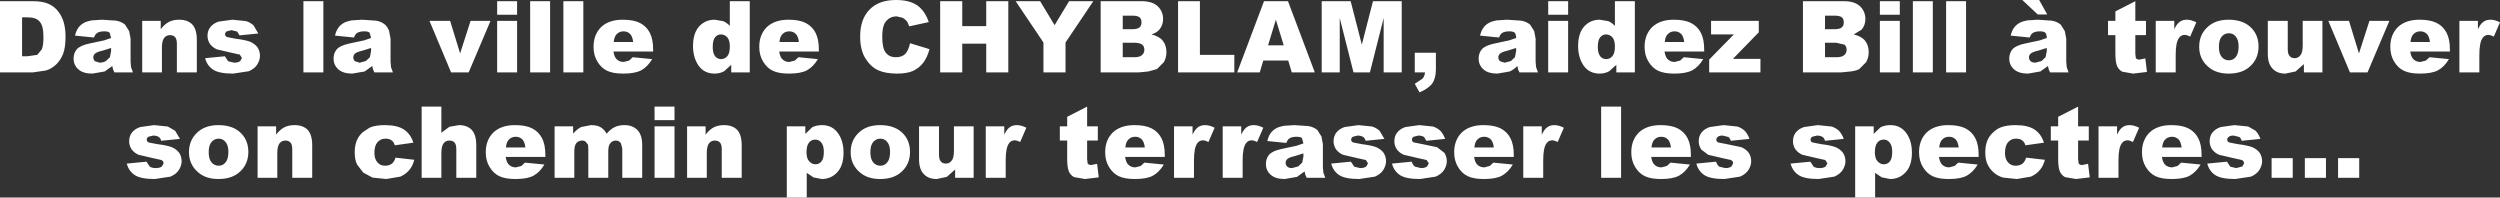 <?xml version="1.0" encoding="UTF-8" standalone="no"?>
<svg xmlns:xlink="http://www.w3.org/1999/xlink" height="41.6px" width="526.5px" xmlns="http://www.w3.org/2000/svg">
  <rect width="100%" height="100%" fill="#333333" stroke="none"/>
  <g transform="matrix(1.0, 0.0, 0.0, 1.0, -63.15, -288.95)">
    <path d="M423.5 293.35 L433.55 293.35 433.55 295.75 428.1 301.35 433.9 301.35 433.9 304.2 423.1 304.2 423.1 301.5 428.3 296.2 423.5 296.2 423.5 293.35 M419.3 293.8 Q420.65 294.5 421.35 295.85 422.05 297.2 422.05 299.35 L422.05 299.8 413.7 299.8 Q413.85 300.8 414.25 301.3 414.85 302.0 415.85 302.0 L417.0 301.7 417.75 301.0 421.85 301.4 Q420.9 303.0 419.55 303.75 418.25 304.45 415.75 304.45 413.6 304.45 412.35 303.85 411.1 303.25 410.3 301.9 409.5 300.6 409.5 298.8 409.5 296.25 411.1 294.65 412.75 293.1 415.65 293.1 417.95 293.1 419.3 293.8 M415.8 295.55 Q414.8 295.55 414.2 296.35 413.85 296.85 413.75 297.8 L417.85 297.8 Q417.7 296.6 417.2 296.1 416.65 295.55 415.8 295.55 M454.85 290.25 Q456.0 291.35 456.0 292.95 456.0 294.25 455.2 295.2 L453.55 296.2 Q455.2 296.6 455.95 297.55 456.7 298.5 456.7 299.95 456.7 301.1 456.15 302.05 L454.7 303.5 Q454.1 303.85 452.9 304.0 L450.85 304.2 442.85 304.2 442.85 289.2 451.5 289.2 Q453.7 289.2 454.85 290.25 M449.55 295.1 Q450.6 295.1 451.05 294.7 451.45 294.35 451.45 293.65 451.45 292.95 451.05 292.6 450.6 292.25 449.55 292.25 L447.5 292.25 447.5 295.1 449.55 295.1 M463.25 293.35 L463.25 304.2 459.05 304.2 459.05 293.35 463.25 293.35 M463.25 289.2 L463.25 292.05 459.05 292.05 459.05 289.2 463.25 289.2 M470.2 289.2 L470.2 304.2 466.0 304.2 466.0 289.2 470.2 289.2 M477.2 289.2 L477.2 304.2 473.0 304.2 473.0 289.2 477.2 289.2 M334.4 289.2 L340.05 304.2 335.2 304.2 334.45 301.7 329.2 301.7 328.45 304.2 323.7 304.2 329.35 289.2 334.4 289.2 M358.35 289.2 L358.35 304.2 354.55 304.2 354.55 292.75 351.65 304.2 348.2 304.2 345.3 292.75 345.3 304.2 341.5 304.2 341.5 289.2 347.6 289.2 349.95 298.35 352.3 289.2 358.35 289.2 M376.75 293.75 Q377.3 293.45 378.3 293.25 L380.5 293.1 383.5 293.3 Q384.65 293.5 385.4 294.15 L386.25 295.5 386.55 297.1 386.55 301.9 386.65 303.1 387.05 304.2 383.15 304.2 382.85 303.55 382.7 302.85 Q381.9 303.65 381.1 304.0 L378.5 304.45 Q376.55 304.45 375.55 303.55 374.55 302.65 374.55 301.3 374.55 300.1 375.25 299.3 376.0 298.5 377.95 298.1 L381.0 297.45 382.45 296.95 Q382.45 296.2 382.15 295.85 381.85 295.55 381.05 295.55 380.0 295.55 379.5 295.9 379.1 296.15 378.85 296.85 L374.85 296.45 Q375.1 295.4 375.55 294.8 375.95 294.2 376.75 293.75 M393.4 292.05 L389.2 292.05 389.2 289.2 393.4 289.2 393.4 292.05 M393.4 293.35 L393.4 304.2 389.2 304.2 389.2 293.35 393.4 293.35 M401.35 296.2 Q400.65 296.2 400.15 296.8 399.65 297.4 399.65 298.85 399.65 300.15 400.15 300.8 400.65 301.4 401.4 301.4 402.2 301.4 402.75 300.75 403.25 300.15 403.25 298.75 403.25 297.45 402.75 296.85 402.2 296.2 401.35 296.2 M400.05 293.1 L401.85 293.4 Q402.65 293.75 403.25 294.4 L403.25 289.2 407.45 289.2 407.45 304.2 403.55 304.2 403.55 302.6 402.05 303.95 Q401.15 304.45 400.05 304.45 397.85 304.45 396.65 302.75 395.5 301.05 395.5 298.65 395.5 295.95 396.8 294.5 398.1 293.1 400.05 293.1 M388.8 319.2 Q388.15 320.15 388.15 322.75 L388.15 326.4 383.95 326.4 383.95 315.55 387.85 315.55 387.85 317.3 Q388.4 316.15 389.0 315.75 389.6 315.3 390.5 315.3 391.4 315.3 392.5 315.85 L391.2 318.85 Q390.5 318.5 390.05 318.5 389.25 318.5 388.8 319.2 M404.55 311.4 L404.55 326.4 400.35 326.4 400.35 311.4 404.55 311.4 M380.7 299.6 Q379.4 299.9 379.05 300.25 378.7 300.6 378.7 301.0 378.7 301.5 379.05 301.85 L380.05 302.15 381.35 301.8 382.2 301.0 382.45 299.7 382.45 299.05 380.7 299.6 M364.8 306.5 Q364.0 307.6 362.1 308.4 L361.1 306.6 362.75 305.5 Q363.2 304.95 363.25 304.2 L361.1 304.2 361.1 300.05 365.55 300.05 365.55 303.5 Q365.55 305.4 364.8 306.5 M373.65 320.0 L377.75 320.0 Q377.6 318.8 377.1 318.3 376.55 317.75 375.7 317.75 374.7 317.75 374.1 318.55 373.75 319.05 373.65 320.0 M371.0 316.85 Q372.65 315.3 375.55 315.3 377.85 315.3 379.2 316.0 380.55 316.7 381.25 318.05 381.95 319.4 381.95 321.55 L381.95 322.0 373.6 322.0 Q373.75 323.0 374.15 323.5 374.75 324.2 375.75 324.2 L376.9 323.9 377.65 323.2 381.75 323.6 Q380.8 325.2 379.45 325.95 378.15 326.65 375.65 326.65 373.5 326.65 372.25 326.05 371.0 325.45 370.2 324.1 369.4 322.8 369.4 321.0 369.4 318.45 371.0 316.85 M367.35 321.15 Q367.85 321.95 367.85 322.9 367.85 323.8 367.3 324.7 366.75 325.6 365.5 326.15 L362.2 326.65 Q359.2 326.65 357.95 325.8 356.7 324.95 356.3 323.4 L360.45 323.0 Q360.7 323.75 361.15 324.05 L362.4 324.35 Q363.25 324.35 363.7 324.0 L364.05 323.35 363.6 322.65 361.8 322.25 358.8 321.55 Q357.95 321.2 357.35 320.45 356.8 319.65 356.8 318.7 356.8 317.6 357.4 316.85 358.05 316.05 359.15 315.7 L362.05 315.3 364.95 315.6 Q365.85 315.9 366.5 316.5 367.1 317.15 367.5 318.2 L363.55 318.6 363.05 317.8 Q362.55 317.5 361.85 317.5 L360.85 317.75 Q360.5 318.0 360.5 318.35 360.5 318.75 360.9 318.95 L362.7 319.3 365.8 319.95 367.35 321.15 M348.1 318.95 L349.9 319.3 Q351.95 319.55 353.0 319.95 354.0 320.4 354.55 321.15 355.05 321.95 355.05 322.9 355.05 323.8 354.5 324.7 353.95 325.6 352.7 326.15 L349.4 326.65 Q346.4 326.65 345.15 325.8 343.9 324.95 343.5 323.4 L347.65 323.0 348.35 324.05 349.6 324.35 Q350.45 324.35 350.9 324.0 L351.25 323.35 350.8 322.65 349.0 322.25 346.0 321.55 Q345.15 321.2 344.55 320.45 344.0 319.65 344.0 318.7 344.0 317.6 344.6 316.85 345.25 316.05 346.35 315.7 L349.25 315.3 352.15 315.6 Q353.05 315.9 353.7 316.5 L354.7 318.2 350.75 318.6 Q350.6 318.05 350.25 317.8 349.75 317.5 349.05 317.5 L348.05 317.75 Q347.7 318.0 347.7 318.35 347.7 318.75 348.1 318.95 M333.5 298.5 L331.85 293.1 330.2 298.5 333.5 298.5 M325.7 315.75 Q326.3 315.3 327.2 315.3 328.1 315.3 329.2 315.85 L327.9 318.85 Q327.2 318.5 326.75 318.5 325.95 318.5 325.5 319.2 324.85 320.15 324.85 322.75 L324.85 326.4 320.65 326.4 320.65 315.55 324.55 315.55 324.55 317.3 Q325.1 316.15 325.7 315.75 M330.05 318.65 Q330.3 317.6 330.75 317.0 331.15 316.4 331.95 315.95 332.5 315.65 333.5 315.45 L335.7 315.3 338.7 315.5 Q339.85 315.7 340.6 316.35 L341.45 317.7 341.75 319.3 341.75 324.1 341.85 325.3 342.25 326.4 338.35 326.4 338.05 325.75 337.9 325.05 336.3 326.2 333.7 326.65 Q331.75 326.65 330.75 325.75 329.75 324.85 329.75 323.5 329.75 322.3 330.45 321.5 331.2 320.7 333.15 320.3 L336.2 319.65 337.65 319.15 337.35 318.05 Q337.05 317.75 336.25 317.75 335.2 317.75 334.7 318.1 334.3 318.35 334.05 319.05 L330.05 318.65 M336.55 324.0 L337.4 323.2 337.65 321.9 337.65 321.25 335.9 321.8 Q334.6 322.1 334.25 322.45 333.9 322.8 333.9 323.2 333.9 323.7 334.25 324.05 334.6 324.35 335.25 324.35 L336.55 324.0 M472.0 318.55 Q471.65 319.05 471.55 320.0 L475.65 320.0 Q475.5 318.8 475.0 318.3 474.45 317.75 473.6 317.75 472.6 317.75 472.0 318.55 M473.45 315.3 Q475.75 315.3 477.1 316.0 478.45 316.7 479.15 318.05 479.85 319.4 479.85 321.55 L479.85 322.0 471.5 322.0 Q471.65 323.0 472.05 323.5 472.65 324.2 473.65 324.2 L474.8 323.9 475.55 323.2 479.65 323.6 Q478.7 325.2 477.35 325.95 476.05 326.65 473.55 326.65 471.4 326.65 470.15 326.05 468.9 325.45 468.1 324.1 467.3 322.8 467.3 321.0 467.3 318.45 468.9 316.85 470.55 315.3 473.45 315.3 M481.85 318.2 Q482.25 317.4 483.0 316.75 483.7 316.1 484.45 315.8 485.7 315.3 487.6 315.3 490.25 315.3 491.65 316.25 493.05 317.2 493.6 319.0 L489.7 319.55 Q489.5 318.85 489.0 318.5 488.55 318.15 487.7 318.15 486.7 318.15 486.05 318.9 485.4 319.65 485.4 321.15 485.4 322.45 486.05 323.15 486.65 323.85 487.65 323.85 488.45 323.85 489.05 323.45 489.6 323.0 489.85 322.15 L493.8 322.6 Q493.5 323.85 492.75 324.75 492.0 325.65 490.85 326.15 L487.9 326.65 485.0 326.35 Q483.85 326.0 483.05 325.3 482.2 324.55 481.75 323.6 481.25 322.6 481.25 321.0 481.25 319.35 481.85 318.2 M451.6 298.35 L449.85 297.95 447.5 297.95 447.5 301.0 449.9 301.0 Q451.1 301.0 451.55 300.55 452.05 300.15 452.05 299.4 452.05 298.75 451.6 298.35 M449.75 319.95 Q450.75 320.4 451.3 321.15 451.8 321.95 451.8 322.9 451.8 323.8 451.25 324.7 450.7 325.6 449.45 326.15 L446.15 326.65 Q443.15 326.65 441.9 325.8 440.65 324.95 440.25 323.4 L444.4 323.0 445.1 324.05 Q445.6 324.35 446.35 324.35 447.2 324.35 447.65 324.0 L448.0 323.35 447.55 322.65 445.75 322.25 442.75 321.55 Q441.9 321.2 441.3 320.45 440.75 319.65 440.75 318.7 440.75 317.6 441.35 316.85 442.0 316.05 443.1 315.7 L446.0 315.3 448.9 315.6 Q449.8 315.9 450.45 316.5 451.05 317.15 451.45 318.2 L447.5 318.6 Q447.35 318.05 447.0 317.8 446.5 317.5 445.8 317.5 L444.8 317.75 Q444.45 318.0 444.45 318.35 444.45 318.75 444.85 318.95 L446.65 319.3 Q448.7 319.55 449.75 319.95 M459.2 315.75 Q460.1 315.3 461.25 315.3 463.4 315.3 464.6 316.95 465.8 318.6 465.8 321.1 465.8 323.8 464.5 325.2 463.2 326.65 461.2 326.65 L459.45 326.3 458.05 325.35 458.05 330.55 453.85 330.55 453.85 315.55 457.75 315.55 457.75 317.15 459.2 315.75 M458.0 321.0 Q458.0 322.3 458.55 322.9 459.1 323.55 459.9 323.55 460.65 323.55 461.15 322.95 461.65 322.35 461.65 320.9 461.65 319.6 461.1 318.95 460.6 318.35 459.85 318.35 459.05 318.35 458.55 318.95 458.0 319.6 458.0 321.0 M429.9 319.95 Q430.9 320.4 431.45 321.15 431.95 321.95 431.95 322.9 431.95 323.8 431.4 324.7 430.85 325.6 429.6 326.15 L426.3 326.65 Q423.3 326.65 422.05 325.8 420.8 324.95 420.4 323.4 L424.55 323.0 Q424.8 323.75 425.25 324.05 L426.5 324.35 Q427.35 324.35 427.8 324.0 L428.15 323.35 Q428.15 322.9 427.7 322.65 L425.9 322.25 422.9 321.55 421.45 320.45 Q420.9 319.65 420.9 318.7 420.9 317.6 421.5 316.85 422.15 316.05 423.25 315.7 L426.15 315.3 429.05 315.6 Q429.95 315.9 430.6 316.5 431.2 317.15 431.6 318.2 L427.65 318.6 Q427.5 318.05 427.15 317.8 L425.95 317.5 Q425.25 317.5 424.95 317.75 424.6 318.0 424.6 318.35 424.6 318.75 425.0 318.95 L426.8 319.3 429.9 319.95 M414.4 318.3 Q413.85 317.75 413.0 317.75 412.0 317.75 411.4 318.55 411.05 319.05 410.95 320.0 L415.05 320.0 Q414.9 318.8 414.4 318.3 M412.85 315.3 Q415.15 315.3 416.5 316.0 417.85 316.7 418.55 318.05 419.25 319.4 419.25 321.55 L419.25 322.0 410.9 322.0 Q411.05 323.0 411.45 323.5 412.05 324.2 413.05 324.2 L414.2 323.9 414.95 323.2 419.05 323.6 Q418.1 325.2 416.75 325.95 415.45 326.65 412.95 326.65 410.8 326.65 409.55 326.05 408.3 325.45 407.5 324.1 406.7 322.8 406.7 321.0 406.7 318.45 408.3 316.85 409.95 315.3 412.85 315.3 M571.25 296.35 Q570.9 296.85 570.8 297.8 L574.9 297.8 Q574.75 296.6 574.25 296.1 573.7 295.55 572.85 295.55 571.85 295.55 571.25 296.35 M585.0 293.35 L585.0 295.1 Q585.55 293.95 586.15 293.55 586.75 293.1 587.65 293.1 588.55 293.1 589.65 293.65 L588.35 296.65 Q587.65 296.3 587.2 296.3 586.4 296.3 585.95 297.0 585.3 297.95 585.3 300.55 L585.3 304.2 581.1 304.2 581.1 293.35 585.0 293.35 M576.35 293.8 Q577.7 294.5 578.4 295.85 579.1 297.2 579.1 299.35 L579.1 299.8 570.75 299.8 Q570.9 300.8 571.3 301.3 571.9 302.0 572.9 302.0 L574.05 301.7 574.8 301.0 578.9 301.4 Q577.95 303.0 576.6 303.75 575.3 304.45 572.8 304.45 570.65 304.45 569.4 303.85 568.15 303.25 567.35 301.9 566.55 300.6 566.55 298.8 566.55 296.25 568.15 294.65 569.8 293.1 572.7 293.1 575.0 293.1 576.35 293.8 M490.05 293.25 L492.25 293.1 495.25 293.3 Q496.4 293.5 497.15 294.15 L498.0 295.5 498.3 297.1 498.3 301.9 498.4 303.1 498.8 304.2 494.9 304.2 494.6 303.55 494.45 302.85 492.85 304.0 490.25 304.45 Q488.3 304.45 487.3 303.55 486.3 302.65 486.3 301.3 486.3 300.1 487.0 299.3 487.75 298.5 489.7 298.1 L492.75 297.45 494.2 296.95 Q494.2 296.2 493.9 295.85 493.6 295.55 492.8 295.55 491.75 295.55 491.25 295.9 490.85 296.15 490.6 296.85 L486.6 296.45 Q486.85 295.4 487.3 294.8 487.7 294.2 488.5 293.75 489.05 293.45 490.05 293.25 M492.3 292.0 L489.05 288.95 492.6 288.95 494.3 292.0 492.3 292.0 M507.1 293.35 L508.65 293.35 508.65 291.35 512.85 289.2 512.85 293.35 515.1 293.35 515.1 296.35 512.85 296.35 512.85 300.25 512.95 301.15 Q513.15 301.5 513.7 301.5 L514.95 301.25 515.3 304.1 512.4 304.45 510.1 304.05 Q509.35 303.65 509.0 302.85 508.65 302.0 508.65 300.2 L508.65 296.35 507.1 296.35 507.1 293.35 M521.05 293.35 L521.05 295.1 Q521.6 293.95 522.2 293.55 522.8 293.1 523.7 293.1 524.6 293.1 525.7 293.65 L524.4 296.65 Q523.7 296.3 523.25 296.3 522.45 296.3 522.0 297.0 521.35 297.95 521.35 300.55 L521.35 304.2 517.15 304.2 517.15 293.35 521.05 293.35 M531.05 296.65 Q530.45 297.35 530.45 298.8 530.45 300.25 531.05 300.95 531.65 301.65 532.55 301.65 533.45 301.65 534.0 300.95 534.6 300.25 534.6 298.75 534.6 297.35 534.0 296.65 533.45 295.95 532.55 295.95 531.65 295.95 531.05 296.65 M537.45 295.0 Q538.8 296.5 538.8 298.75 538.8 301.25 537.1 302.85 535.45 304.45 532.5 304.45 529.9 304.45 528.3 303.1 526.3 301.45 526.3 298.8 526.3 296.3 528.0 294.7 529.65 293.1 532.5 293.1 535.75 293.1 537.45 295.0 M544.95 293.35 L544.95 299.3 Q544.95 300.35 545.35 300.75 545.7 301.2 546.4 301.2 547.15 301.2 547.6 300.6 548.1 300.05 548.1 298.55 L548.1 293.35 552.25 293.35 552.25 304.2 548.35 304.2 548.35 302.45 546.6 304.0 544.45 304.45 Q542.7 304.45 541.75 303.4 540.75 302.4 540.75 300.25 L540.75 293.35 544.95 293.35 M557.85 293.35 L559.95 300.2 562.15 293.35 566.35 293.35 561.75 304.2 558.05 304.2 553.5 293.35 557.85 293.35 M530.85 315.7 L533.75 315.3 536.65 315.6 538.2 316.5 Q538.8 317.15 539.2 318.2 L535.25 318.6 Q535.1 318.05 534.75 317.8 L533.55 317.5 Q532.85 317.5 532.55 317.75 532.2 318.0 532.2 318.35 532.2 318.75 532.6 318.95 L534.4 319.3 Q536.45 319.55 537.5 319.95 538.5 320.4 539.05 321.15 539.55 321.95 539.55 322.9 539.55 323.8 539.0 324.7 538.45 325.6 537.2 326.15 L533.9 326.65 Q530.9 326.65 529.65 325.8 528.4 324.95 528.0 323.4 L532.15 323.0 532.85 324.05 534.1 324.35 535.4 324.0 535.75 323.35 Q535.75 322.9 535.3 322.65 L533.5 322.25 530.5 321.55 Q529.65 321.2 529.05 320.45 528.5 319.65 528.5 318.7 528.5 317.6 529.1 316.85 529.75 316.05 530.85 315.7 M546.0 322.25 L546.0 326.4 541.55 326.4 541.55 322.25 546.0 322.25 M548.55 326.4 L548.55 322.25 553.0 322.25 553.0 326.4 548.55 326.4 M560.0 322.25 L560.0 326.4 555.55 326.4 555.55 322.25 560.0 322.25 M526.8 322.0 L518.45 322.0 Q518.6 323.0 519.0 323.5 519.6 324.2 520.6 324.2 L521.75 323.9 522.5 323.2 526.6 323.6 Q525.65 325.2 524.3 325.95 523.0 326.65 520.5 326.65 518.35 326.65 517.1 326.05 515.85 325.45 515.05 324.1 514.25 322.8 514.25 321.0 514.25 318.45 515.85 316.85 517.5 315.3 520.4 315.3 522.7 315.3 524.05 316.0 525.4 316.7 526.1 318.05 526.8 319.4 526.8 321.55 L526.8 322.0 M513.65 315.85 L512.35 318.85 Q511.65 318.5 511.2 318.5 510.4 318.5 509.95 319.2 509.3 320.15 509.3 322.75 L509.3 326.4 505.1 326.4 505.1 315.55 509.0 315.55 509.0 317.3 Q509.55 316.15 510.15 315.75 510.75 315.3 511.65 315.3 512.55 315.3 513.65 315.85 M522.6 320.0 Q522.45 318.8 521.95 318.3 521.4 317.75 520.55 317.75 519.55 317.75 518.95 318.55 518.6 319.05 518.5 320.0 L522.6 320.0 M492.45 299.6 Q491.15 299.9 490.8 300.25 490.45 300.6 490.45 301.0 490.45 301.5 490.8 301.85 491.15 302.15 491.8 302.15 L493.1 301.8 493.95 301.0 494.2 299.7 494.2 299.05 492.45 299.6 M495.05 315.55 L496.6 315.55 496.6 313.55 500.8 311.4 500.8 315.55 503.05 315.55 503.05 318.55 500.8 318.55 500.8 322.45 500.9 323.35 Q501.1 323.7 501.65 323.7 L502.9 323.45 503.25 326.3 500.35 326.65 498.05 326.25 Q497.3 325.85 496.95 325.05 496.6 324.2 496.6 322.4 L496.6 318.55 495.05 318.55 495.05 315.55 M84.6 293.1 L87.6 293.3 Q88.75 293.5 89.5 294.15 L90.35 295.5 90.65 297.1 90.65 301.9 90.75 303.1 91.15 304.2 87.25 304.2 86.95 303.55 86.8 302.85 85.2 304.0 82.6 304.45 Q80.65 304.45 79.65 303.55 78.65 302.65 78.65 301.3 78.65 300.1 79.35 299.3 80.1 298.5 82.05 298.1 L85.1 297.45 86.55 296.95 86.25 295.85 Q85.95 295.55 85.15 295.55 84.1 295.55 83.6 295.9 83.2 296.15 82.95 296.85 L78.95 296.45 Q79.2 295.4 79.65 294.8 80.05 294.2 80.85 293.75 81.4 293.45 82.4 293.25 L84.6 293.1 M97.0 293.35 L97.0 295.1 Q97.85 294.0 98.75 293.55 99.65 293.1 100.9 293.1 102.65 293.1 103.65 294.1 104.6 295.15 104.6 297.3 L104.6 304.2 100.4 304.2 100.4 298.2 Q100.4 297.2 100.05 296.8 99.65 296.35 98.95 296.35 98.2 296.35 97.75 296.9 97.25 297.5 97.25 299.0 L97.25 304.2 93.1 304.2 93.1 293.35 97.0 293.35 M109.2 293.5 L112.1 293.1 115.0 293.4 Q115.9 293.7 116.55 294.3 L117.55 296.0 113.6 296.4 113.1 295.6 111.9 295.3 110.9 295.55 Q110.55 295.8 110.55 296.15 110.55 296.55 110.95 296.75 L112.75 297.1 Q114.8 297.35 115.85 297.75 116.85 298.2 117.4 298.95 117.9 299.75 117.9 300.7 117.9 301.6 117.35 302.5 116.8 303.4 115.55 303.95 L112.25 304.45 Q109.25 304.45 108.0 303.6 106.75 302.75 106.35 301.2 L110.5 300.8 111.2 301.85 112.45 302.15 Q113.3 302.15 113.75 301.8 L114.1 301.15 113.65 300.45 111.85 300.05 108.85 299.35 Q108.0 299.0 107.4 298.25 106.85 297.45 106.85 296.5 106.85 295.4 107.45 294.65 108.1 293.85 109.2 293.5 M131.25 289.2 L131.25 304.2 127.05 304.2 127.05 289.2 131.25 289.2 M135.6 293.75 Q136.15 293.45 137.15 293.25 L139.35 293.1 142.35 293.3 Q143.5 293.5 144.25 294.15 144.8 294.65 145.1 295.5 L145.4 297.1 145.4 301.9 145.5 303.1 145.9 304.2 142.0 304.2 141.7 303.55 141.55 302.85 139.95 304.0 137.35 304.45 Q135.4 304.45 134.4 303.55 133.4 302.65 133.4 301.3 133.4 300.1 134.1 299.3 134.85 298.5 136.8 298.1 L139.85 297.45 141.3 296.95 141.0 295.85 Q140.7 295.55 139.9 295.55 138.85 295.55 138.35 295.9 137.95 296.15 137.7 296.85 L133.7 296.45 Q133.95 295.4 134.4 294.8 134.8 294.2 135.6 293.75 M157.95 293.35 L160.05 300.2 162.25 293.35 166.45 293.35 161.85 304.2 158.15 304.2 153.6 293.35 157.95 293.35 M67.8 292.6 L67.8 300.8 68.9 300.8 71.0 300.5 71.95 299.35 Q72.3 298.55 72.3 296.75 72.3 294.35 71.5 293.5 70.75 292.6 68.95 292.6 L67.8 292.6 M70.05 289.2 Q72.05 289.2 73.35 289.75 74.6 290.3 75.4 291.35 76.2 292.35 76.6 293.75 76.95 295.1 76.95 296.65 76.95 299.05 76.4 300.4 75.85 301.7 74.9 302.6 73.9 303.5 72.8 303.8 L70.05 304.2 63.15 304.2 63.15 289.2 70.05 289.2 M148.25 316.25 Q149.65 317.2 150.2 319.0 L146.3 319.55 Q146.1 318.85 145.6 318.5 145.15 318.15 144.3 318.15 143.3 318.15 142.65 318.9 142.0 319.65 142.0 321.15 142.0 322.45 142.65 323.15 143.25 323.85 144.25 323.85 145.05 323.85 145.65 323.45 146.2 323.0 146.45 322.15 L150.4 322.6 Q150.1 323.85 149.35 324.75 148.6 325.65 147.45 326.15 L144.5 326.65 141.6 326.35 139.65 325.3 138.35 323.6 Q137.85 322.6 137.85 321.0 137.85 319.35 138.45 318.2 138.85 317.4 139.6 316.75 L141.05 315.8 Q142.3 315.3 144.2 315.3 146.85 315.3 148.25 316.25 M156.1 311.4 L156.1 316.9 157.8 315.65 159.8 315.3 Q161.5 315.3 162.5 316.3 163.45 317.35 163.45 319.5 L163.45 326.4 159.25 326.4 159.25 320.4 Q159.25 319.4 158.9 319.0 158.5 318.55 157.8 318.55 157.05 318.55 156.6 319.1 156.1 319.7 156.1 321.2 L156.1 326.4 151.95 326.4 151.95 311.4 156.1 311.4 M139.55 299.6 Q138.25 299.9 137.9 300.25 137.55 300.6 137.55 301.0 137.55 301.5 137.9 301.85 L138.9 302.15 140.2 301.8 141.05 301.0 141.3 299.7 141.3 299.05 139.55 299.6 M125.2 315.3 Q126.95 315.3 127.95 316.3 128.9 317.35 128.9 319.5 L128.9 326.4 124.7 326.4 124.7 320.4 Q124.7 319.4 124.35 319.0 123.95 318.55 123.25 318.55 122.5 318.55 122.05 319.1 121.55 319.7 121.55 321.2 L121.55 326.4 117.4 326.4 117.4 315.55 121.3 315.55 121.3 317.3 Q122.15 316.2 123.05 315.75 123.95 315.3 125.2 315.3 M107.1 321.0 Q107.1 322.45 107.7 323.15 108.3 323.85 109.2 323.85 110.1 323.85 110.65 323.15 111.25 322.45 111.25 320.95 111.25 319.55 110.65 318.85 110.1 318.15 109.2 318.15 108.3 318.15 107.7 318.85 107.1 319.55 107.1 321.0 M104.65 316.9 Q106.3 315.3 109.15 315.3 112.4 315.3 114.1 317.2 115.45 318.7 115.45 320.95 115.45 323.45 113.75 325.05 112.1 326.65 109.15 326.65 106.55 326.65 104.95 325.3 102.95 323.65 102.95 321.0 102.95 318.5 104.65 316.9 M86.55 299.7 L86.55 299.05 84.8 299.6 Q83.5 299.9 83.15 300.25 82.8 300.6 82.8 301.0 82.8 301.5 83.15 301.85 L84.15 302.15 Q84.85 302.15 85.45 301.8 L86.3 301.0 86.55 299.7 M90.95 316.85 Q91.6 316.05 92.7 315.7 L95.6 315.3 98.5 315.6 100.05 316.5 101.05 318.2 97.1 318.6 Q96.95 318.05 96.6 317.8 96.1 317.5 95.4 317.5 L94.4 317.75 Q94.05 318.0 94.05 318.35 94.05 318.75 94.45 318.95 L96.25 319.3 Q98.3 319.55 99.35 319.95 100.35 320.4 100.9 321.15 101.4 321.95 101.4 322.9 101.4 323.8 100.85 324.7 100.3 325.6 99.05 326.15 L95.75 326.65 Q92.75 326.65 91.5 325.8 90.25 324.95 89.85 323.4 L94.0 323.0 94.7 324.05 Q95.2 324.35 95.95 324.35 96.8 324.35 97.25 324.0 L97.6 323.35 Q97.6 322.9 97.15 322.65 L95.35 322.25 92.35 321.55 Q91.5 321.2 90.9 320.45 90.35 319.65 90.35 318.7 90.35 317.6 90.95 316.85 M248.95 296.65 Q248.95 299.15 249.7 300.05 250.45 301.0 251.8 301.0 253.15 301.0 253.85 300.25 254.5 299.5 254.8 298.05 L258.9 299.3 Q258.45 301.0 257.6 302.15 256.7 303.3 255.4 303.9 254.1 304.45 252.1 304.45 249.65 304.45 248.1 303.75 246.55 303.05 245.4 301.25 244.3 299.45 244.3 296.65 244.3 292.95 246.3 290.95 248.25 288.95 251.85 288.95 254.7 288.95 256.35 290.1 257.95 291.25 258.75 293.6 L254.65 294.5 254.2 293.5 Q253.8 293.0 253.25 292.7 L252.0 292.4 Q250.4 292.4 249.55 293.7 248.95 294.6 248.95 296.65 M282.2 289.2 L285.25 294.25 288.3 289.2 293.4 289.2 287.55 297.9 287.55 304.2 282.9 304.2 282.9 297.9 277.05 289.2 282.2 289.2 M275.5 289.2 L275.5 304.2 270.85 304.2 270.85 298.15 265.8 298.15 265.8 304.2 261.15 304.2 261.15 289.2 265.8 289.2 265.8 294.45 270.85 294.45 270.85 289.2 275.5 289.2 M303.55 293.65 Q303.55 292.95 303.15 292.6 302.7 292.25 301.65 292.25 L299.6 292.25 299.6 295.1 301.65 295.1 Q302.7 295.1 303.15 294.7 303.55 294.35 303.55 293.65 M303.6 289.2 Q305.8 289.2 306.95 290.25 308.1 291.35 308.1 292.95 308.1 294.25 307.3 295.2 306.75 295.85 305.65 296.2 307.3 296.6 308.05 297.55 308.8 298.5 308.8 299.95 308.8 301.1 308.25 302.05 L306.8 303.5 305.0 304.0 302.95 304.2 294.95 304.2 294.95 289.2 303.6 289.2 M315.85 289.2 L315.85 300.5 323.1 300.5 323.1 304.2 311.25 304.2 311.25 289.2 315.85 289.2 M179.0 289.2 L179.0 304.2 174.8 304.2 174.8 289.2 179.0 289.2 M172.05 293.35 L172.05 304.2 167.85 304.2 167.85 293.35 172.05 293.35 M172.05 289.2 L172.05 292.05 167.85 292.05 167.85 289.2 172.05 289.2 M192.85 296.35 Q192.5 296.85 192.4 297.8 L196.5 297.8 Q196.35 296.6 195.85 296.1 195.3 295.55 194.45 295.55 193.45 295.55 192.85 296.35 M194.3 293.1 Q196.6 293.1 197.95 293.8 199.3 294.5 200.0 295.85 200.7 297.2 200.7 299.35 L200.7 299.8 192.35 299.8 Q192.5 300.8 192.9 301.3 193.5 302.0 194.5 302.0 L195.65 301.7 196.4 301.0 200.5 301.4 Q199.55 303.0 198.2 303.75 196.9 304.45 194.4 304.45 192.25 304.45 191.0 303.85 189.75 303.25 188.95 301.9 188.15 300.6 188.15 298.8 188.15 296.25 189.75 294.65 191.4 293.1 194.3 293.1 M186.0 289.2 L186.0 304.2 181.8 304.2 181.8 289.2 186.0 289.2 M216.85 294.4 L216.85 289.2 221.05 289.2 221.05 304.2 217.15 304.2 217.15 302.6 215.65 303.95 Q214.75 304.45 213.65 304.45 211.45 304.45 210.25 302.75 209.1 301.05 209.1 298.65 209.1 295.95 210.4 294.5 211.7 293.1 213.65 293.1 L215.45 293.4 Q216.25 293.75 216.85 294.4 M213.75 296.8 Q213.25 297.4 213.25 298.85 213.25 300.15 213.75 300.8 214.25 301.4 215.0 301.4 215.8 301.4 216.35 300.75 216.85 300.15 216.85 298.75 216.85 297.45 216.35 296.85 215.8 296.2 214.95 296.2 214.25 296.2 213.75 296.8 M227.75 296.35 Q227.4 296.85 227.3 297.8 L231.4 297.8 Q231.25 296.6 230.75 296.1 230.2 295.55 229.35 295.55 228.35 295.55 227.75 296.35 M234.9 295.85 Q235.6 297.2 235.6 299.35 L235.6 299.8 227.25 299.8 Q227.4 300.8 227.8 301.3 228.4 302.0 229.4 302.0 L230.55 301.7 231.3 301.0 235.4 301.4 Q234.45 303.0 233.1 303.75 231.8 304.45 229.3 304.45 227.15 304.45 225.9 303.85 224.65 303.25 223.85 301.9 223.05 300.6 223.05 298.8 223.05 296.25 224.65 294.65 226.3 293.1 229.2 293.1 231.5 293.1 232.85 293.8 234.2 294.5 234.9 295.85 M232.75 317.15 L234.2 315.75 Q235.1 315.3 236.25 315.3 238.4 315.3 239.6 316.95 240.8 318.6 240.8 321.1 240.8 323.8 239.5 325.2 238.2 326.65 236.2 326.65 L234.45 326.3 233.05 325.35 233.05 330.55 228.85 330.55 228.85 315.55 232.75 315.55 232.75 317.15 M234.85 318.35 Q234.05 318.35 233.55 318.95 233.0 319.6 233.0 321.0 233.0 322.3 233.55 322.9 234.1 323.55 234.9 323.55 235.65 323.55 236.15 322.95 236.65 322.35 236.65 320.9 236.65 319.6 236.1 318.95 235.6 318.35 234.85 318.35 M205.2 314.25 L201.0 314.25 201.0 311.4 205.2 311.4 205.2 314.25 M212.0 321.2 L212.0 326.4 207.85 326.4 207.85 315.55 211.75 315.55 211.75 317.3 Q212.6 316.2 213.5 315.75 214.4 315.3 215.65 315.3 217.4 315.3 218.4 316.3 219.35 317.35 219.35 319.5 L219.35 326.4 215.15 326.4 215.15 320.4 Q215.15 319.4 214.8 319.0 214.4 318.55 213.7 318.55 212.95 318.55 212.5 319.1 212.0 319.7 212.0 321.2 M205.2 326.4 L201.0 326.4 201.0 315.55 205.2 315.55 205.2 326.4 M186.5 318.8 Q186.2 318.55 185.75 318.55 185.05 318.55 184.55 319.05 184.1 319.6 184.1 320.85 L184.1 326.4 179.95 326.4 179.95 315.55 183.85 315.55 183.85 317.1 Q184.65 316.15 185.55 315.7 L187.6 315.3 Q188.9 315.3 189.65 315.75 190.4 316.2 190.9 317.1 191.85 316.05 192.65 315.7 193.5 315.3 194.65 315.3 196.4 315.3 197.4 316.35 198.4 317.35 198.4 319.55 L198.4 326.4 194.2 326.4 194.2 320.2 193.9 319.1 Q193.5 318.55 192.85 318.55 192.15 318.55 191.7 319.1 191.25 319.6 191.25 320.8 L191.25 326.4 187.05 326.4 187.05 320.4 187.0 319.45 186.5 318.8 M170.15 318.55 Q169.8 319.05 169.7 320.0 L173.8 320.0 Q173.65 318.8 173.15 318.3 172.6 317.75 171.75 317.75 170.75 317.75 170.15 318.55 M167.05 316.85 Q168.7 315.3 171.6 315.3 173.9 315.3 175.25 316.0 176.6 316.7 177.3 318.05 178.0 319.4 178.0 321.55 L178.0 322.0 169.65 322.0 Q169.8 323.0 170.2 323.5 170.8 324.2 171.8 324.2 L172.95 323.9 173.7 323.2 177.8 323.6 Q176.85 325.2 175.5 325.95 174.2 326.65 171.7 326.65 169.55 326.65 168.3 326.05 167.05 325.45 166.25 324.1 165.45 322.8 165.45 321.0 165.45 318.45 167.05 316.85 M308.45 321.55 L308.45 322.0 300.1 322.0 Q300.25 323.0 300.65 323.5 301.25 324.2 302.25 324.2 L303.4 323.9 304.15 323.2 308.25 323.6 Q307.3 325.2 305.95 325.95 304.65 326.65 302.15 326.65 300.0 326.65 298.75 326.05 297.5 325.45 296.7 324.1 295.9 322.8 295.9 321.0 295.9 318.45 297.5 316.85 299.15 315.3 302.05 315.3 304.35 315.3 305.7 316.0 307.05 316.7 307.75 318.05 308.45 319.4 308.45 321.55 M316.95 315.3 Q317.85 315.3 318.95 315.85 L317.65 318.85 Q316.95 318.5 316.5 318.5 315.7 318.5 315.25 319.2 314.6 320.15 314.6 322.75 L314.6 326.4 310.4 326.4 310.4 315.55 314.3 315.55 314.3 317.3 Q314.85 316.15 315.45 315.75 316.05 315.3 316.95 315.3 M303.65 300.55 Q304.15 300.15 304.15 299.4 304.15 298.75 303.7 298.35 303.2 297.95 301.95 297.95 L299.6 297.95 299.6 301.0 302.0 301.0 Q303.2 301.0 303.65 300.55 M292.1 315.55 L294.35 315.55 294.35 318.55 292.1 318.55 292.1 322.45 292.2 323.35 Q292.4 323.7 292.95 323.7 L294.2 323.45 294.55 326.3 291.65 326.65 289.35 326.25 Q288.6 325.85 288.25 325.05 287.9 324.2 287.9 322.4 L287.9 318.55 286.35 318.55 286.35 315.55 287.9 315.55 287.9 313.55 292.1 311.4 292.1 315.55 M300.15 320.0 L304.25 320.0 Q304.1 318.8 303.6 318.3 303.05 317.75 302.2 317.75 301.2 317.75 300.6 318.55 300.25 319.05 300.15 320.0 M264.05 315.55 L268.2 315.55 268.2 326.4 264.3 326.4 264.3 324.65 262.55 326.2 260.4 326.65 Q258.65 326.65 257.7 325.6 256.7 324.6 256.7 322.45 L256.7 315.55 260.9 315.55 260.9 321.5 Q260.9 322.55 261.3 322.95 261.65 323.4 262.35 323.4 263.1 323.4 263.55 322.8 264.05 322.25 264.05 320.75 L264.05 315.55 M275.6 319.2 Q274.95 320.15 274.95 322.75 L274.95 326.4 270.75 326.4 270.75 315.55 274.65 315.55 274.65 317.3 Q275.2 316.15 275.8 315.75 276.4 315.3 277.3 315.3 278.2 315.3 279.3 315.85 L278.0 318.85 Q277.3 318.5 276.85 318.5 276.05 318.5 275.6 319.2 M250.0 318.85 Q249.45 318.15 248.55 318.15 247.65 318.15 247.05 318.85 246.45 319.55 246.45 321.0 246.45 322.45 247.05 323.15 247.65 323.85 248.55 323.85 249.45 323.85 250.0 323.15 250.6 322.45 250.6 320.95 250.6 319.55 250.0 318.85 M248.5 315.3 Q251.75 315.3 253.45 317.2 254.8 318.7 254.8 320.95 254.8 323.45 253.1 325.05 251.45 326.65 248.5 326.65 245.9 326.65 244.3 325.3 242.3 323.65 242.3 321.0 242.3 318.5 244.0 316.9 245.65 315.3 248.5 315.3" fill="#ffffff" fill-rule="evenodd" stroke="none"/>
  </g>
</svg>
